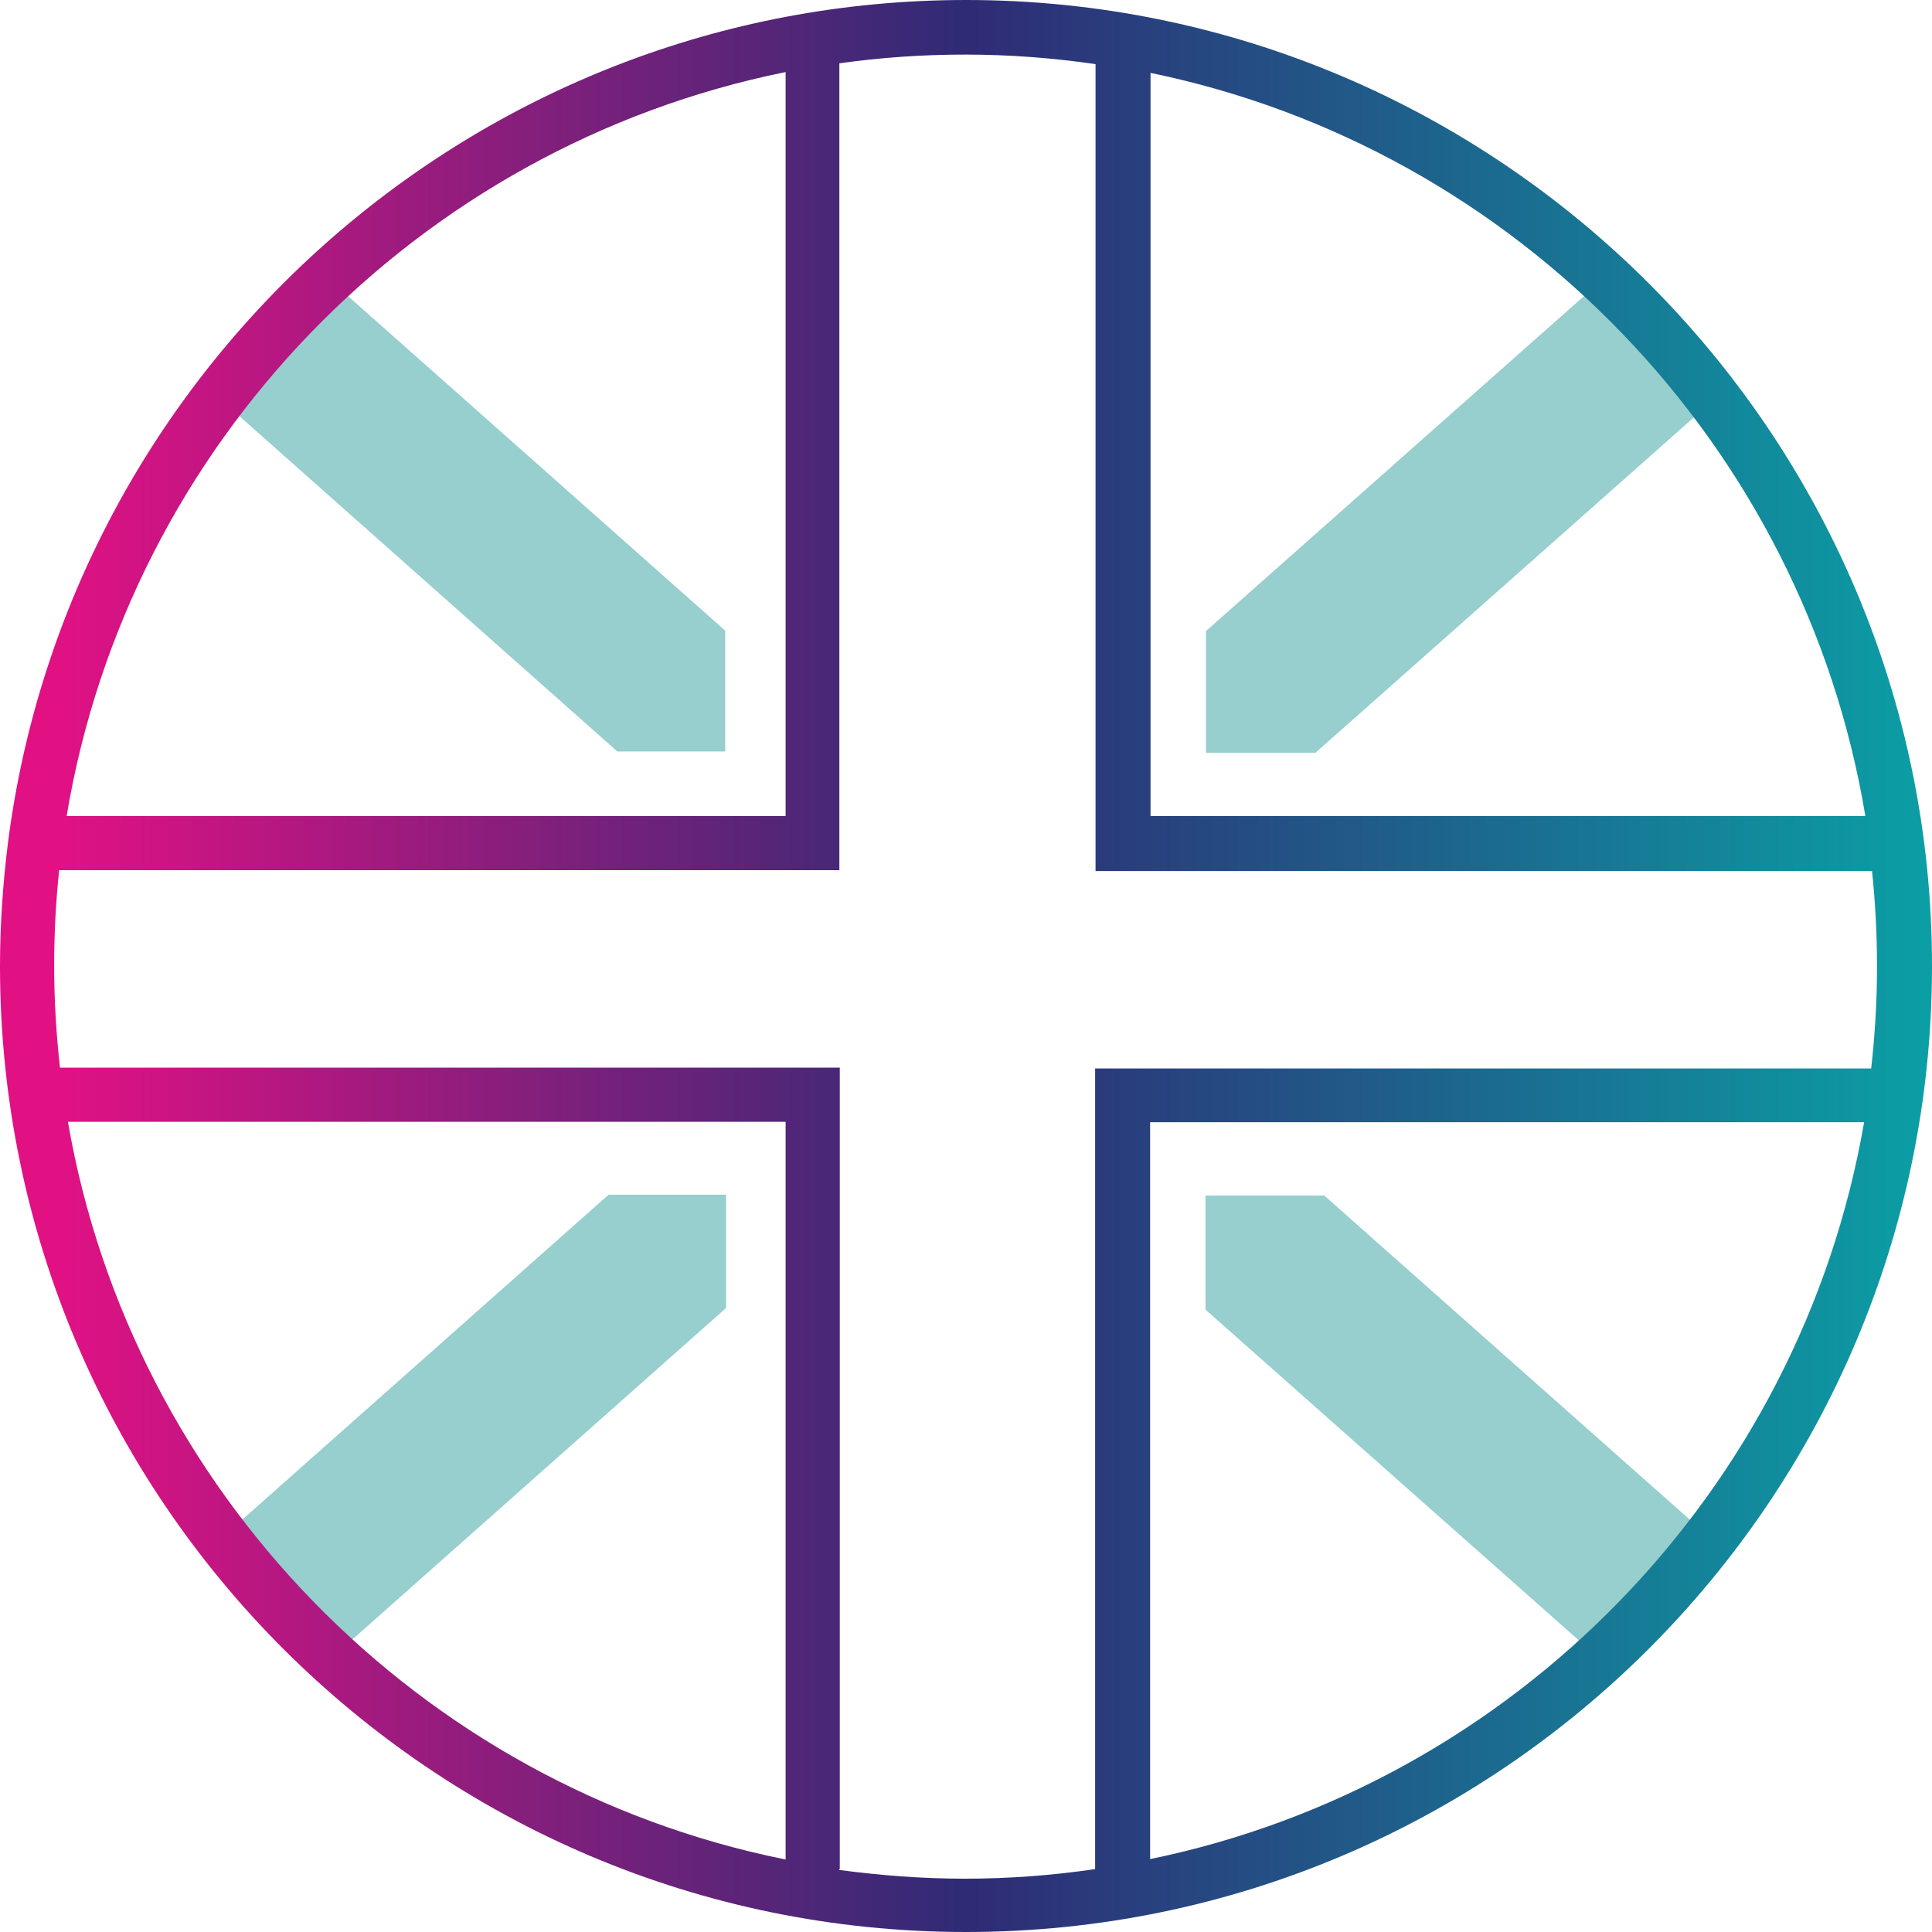 <?xml version="1.0" encoding="UTF-8"?>
<svg id="Layer_2" data-name="Layer 2" xmlns="http://www.w3.org/2000/svg" xmlns:xlink="http://www.w3.org/1999/xlink" viewBox="0 0 46.38 46.38">
  <defs>
    <style>
      .cls-1 {
        fill: url(#linear-gradient);
      }

      .cls-2 {
        fill: #97cece;
      }
    </style>
    <linearGradient id="linear-gradient" x1="0" y1="23.19" x2="46.38" y2="23.19" gradientUnits="userSpaceOnUse">
      <stop offset=".03" stop-color="#e11184"/>
      <stop offset=".5" stop-color="#2f2b75"/>
      <stop offset="1" stop-color="#0b9fa5"/>
    </linearGradient>
  </defs>
  <g id="Layer_1-2" data-name="Layer 1">
    <g>
      <g>
        <path class="cls-2" d="M5.25,9.55l9.57,8.49h2.59v-2.9L7.86,6.67c-.95.88-1.83,1.85-2.61,2.88Z"/>
        <path class="cls-2" d="M5.32,36.92c.8,1.03,1.68,2,2.64,2.88l9.47-8.4v-2.72h-2.82l-9.29,8.24Z"/>
        <path class="cls-2" d="M31.78,28.7h-2.84v2.74l9.46,8.38c.97-.89,1.85-1.86,2.66-2.9l-9.27-8.22Z"/>
      </g>
      <path class="cls-2" d="M38.52,6.67l-9.57,8.48v2.92h2.63l9.58-8.49c-.79-1.04-1.68-2.02-2.63-2.91Z"/>
      <path class="cls-1" d="M23.19,0C11.4,0,1.65,8.84.19,20.24c0,0,0,0,0,0,0,0,0,0,0,0-.12.97-.19,1.95-.19,2.95,0,12.79,10.4,23.19,23.19,23.19s23.19-10.4,23.19-23.19S35.97,0,23.19,0ZM44.78,19.59h-17.16V1.75c8.8,1.81,15.68,8.93,17.16,17.84ZM18.86,1.73v17.86H1.6C3.09,10.65,10.01,3.52,18.86,1.73ZM1.63,26.93h17.23v17.71c-8.79-1.77-15.69-8.83-17.23-17.71ZM20.16,44.86v-19.23H1.44c-.09-.8-.14-1.62-.14-2.44,0-.78.04-1.54.12-2.3h18.73V1.52c.99-.14,2-.21,3.03-.21s2.1.08,3.12.23v19.37h18.64c.08.75.12,1.52.12,2.3,0,.83-.05,1.64-.14,2.44h-18.63v19.22c-1.02.15-2.06.23-3.12.23s-2.04-.08-3.03-.21ZM27.61,44.63v-17.69h17.14c-1.53,8.85-8.39,15.89-17.14,17.69Z"/>
    </g>
  </g>
</svg>